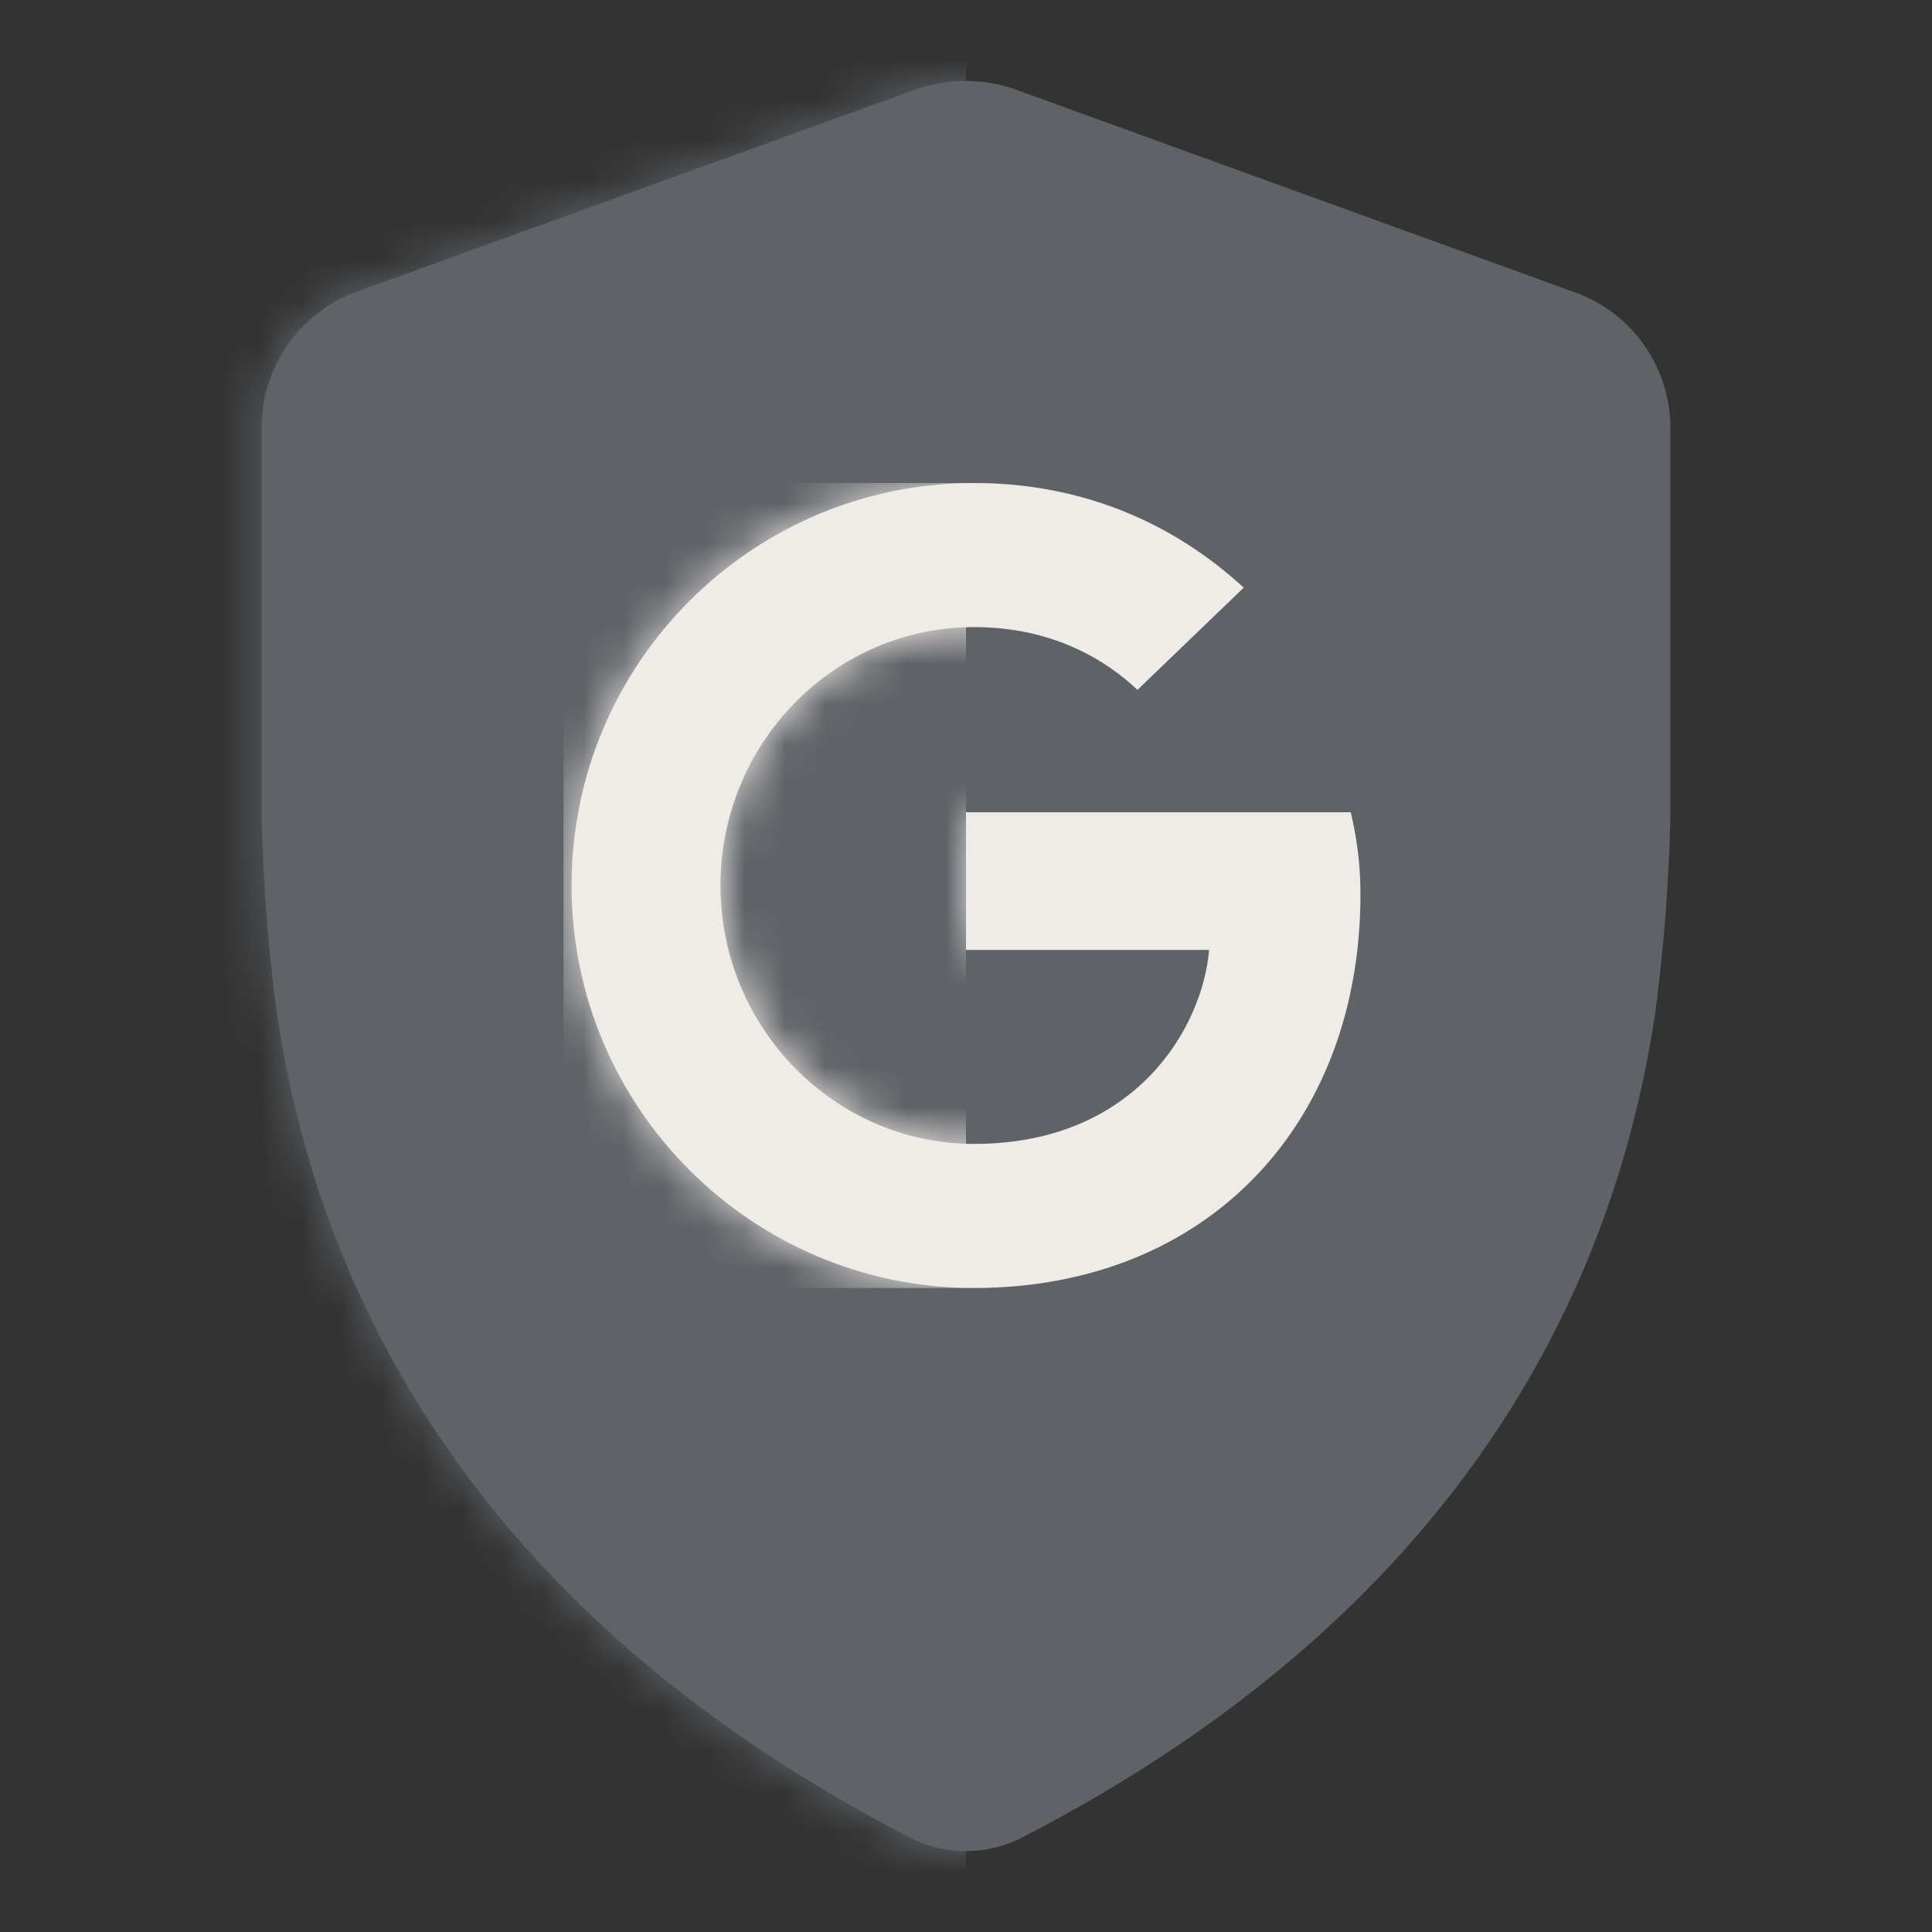 <svg width="48" height="48" viewBox="0 0 48 48" fill="none" xmlns="http://www.w3.org/2000/svg"><rect x="0" y="0" width="48" height="48" fill="#333333" stroke="none"/><g clip-path="url(#clip0_47_416318)"><g clip-path="url(#clip1_47_416318)"><path d="M6.5 20.3c.04 1.64.16 3.24.38 4.88 1.04 7 4.96 14.92 15.74 20.48.86.44 1.9.44 2.76 0 10.78-5.56 14.7-13.48 15.74-20.48.22-1.64.34-3.22.38-4.88v-9.66c0-1.52-.94-2.86-2.38-3.38l-13.9-5.04c-.8-.28-1.66-.28-2.46 0L8.88 7.24a3.604 3.604 0 00-2.38 3.4v9.66z" fill="#5F6368"/><mask id="a" style="mask-type:alpha" maskUnits="userSpaceOnUse" x="6" y="2" width="36" height="44"><path d="M6.5 20.3c.04 1.64.16 3.24.38 4.88 1.04 7 4.96 14.92 15.74 20.48.86.44 1.9.44 2.76 0 10.78-5.56 14.7-13.48 15.74-20.48.22-1.64.34-3.22.38-4.88v-9.66c0-1.52-.94-2.86-2.38-3.38l-13.9-5.04c-.8-.28-1.66-.28-2.46 0L8.88 7.24a3.604 3.604 0 00-2.38 3.4v9.66z" fill="#1967D2"/></mask><g mask="url(#a)"><path d="M24 1.5H2v45h22v-45z" fill="#5F6368"/></g><path d="M24.2 32c-5.52 0-10-4.48-10-10s4.48-10 10-10c2.7 0 4.96 1 6.7 2.6l-2.64 2.54c-.76-.72-2.08-1.56-4.06-1.56-3.48 0-6.3 2.88-6.3 6.42s2.84 6.42 6.3 6.42c4.02 0 5.68-2.9 5.84-4.82H24v-3.42h9.56c.14.62.24 1.22.24 2.04 0 5.72-3.82 9.78-9.6 9.78z" fill="#EFEBE6"/><mask id="b" style="mask-type:alpha" maskUnits="userSpaceOnUse" x="14" y="12" width="20" height="20"><path d="M24.2 32c-5.52 0-10-4.48-10-10s4.48-10 10-10c2.7 0 4.96 1 6.7 2.6l-2.64 2.54c-.76-.72-2.08-1.56-4.06-1.56-3.48 0-6.3 2.88-6.3 6.42s2.84 6.42 6.3 6.42c4.02 0 5.68-2.9 5.84-4.82H24v-3.42h9.56c.14.62.24 1.22.24 2.04 0 5.72-3.82 9.78-9.6 9.78z" fill="#E8F0FE"/></mask><g mask="url(#b)"><path d="M24 12H14v20h10V12z" fill="#EFEBE6"/></g></g></g><defs><clipPath id="clip0_47_416318"><path fill="#fff" d="M0 0h48v48H0z"/></clipPath><clipPath id="clip1_47_416318"><path fill="#fff" d="M0 0h48v48H0z"/></clipPath></defs></svg>